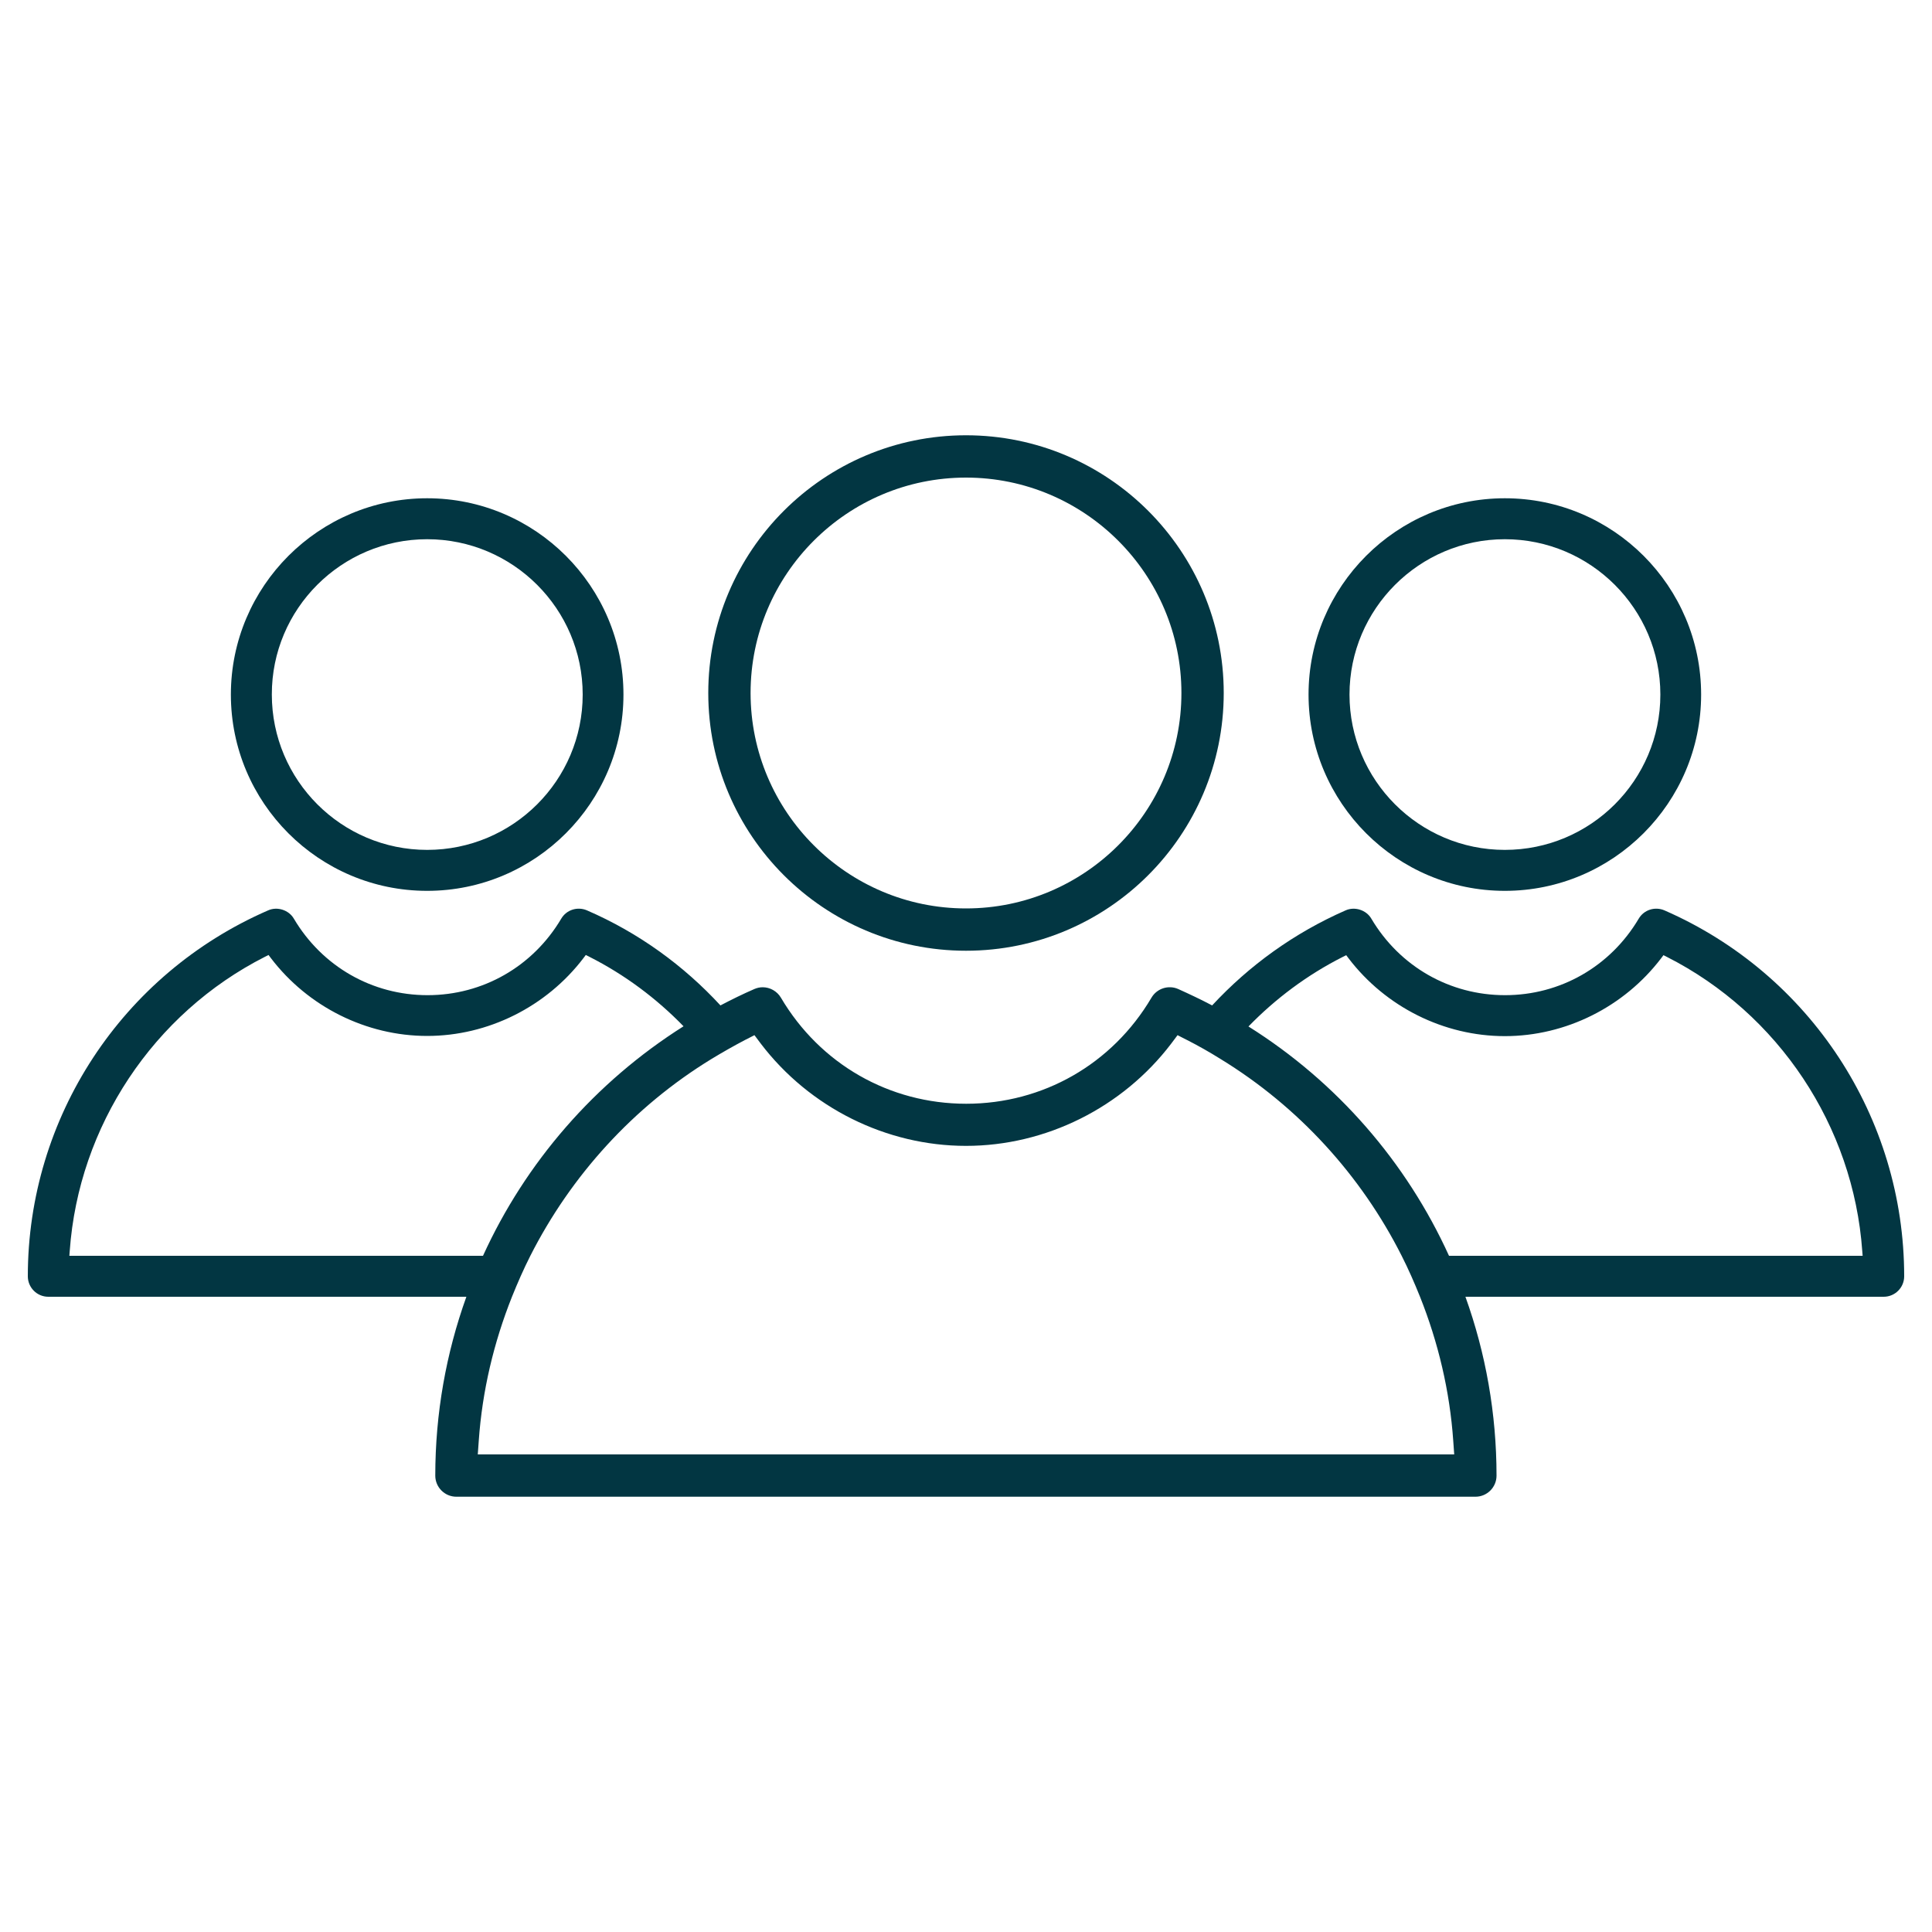 <?xml version="1.0" encoding="utf-8"?>
<!-- Generator: Adobe Illustrator 23.0.6, SVG Export Plug-In . SVG Version: 6.00 Build 0)  -->
<svg version="1.1" id="Layer_1" xmlns="http://www.w3.org/2000/svg" xmlns:xlink="http://www.w3.org/1999/xlink" x="0px" y="0px"
	 viewBox="0 0 100 100" style="enable-background:new 0 0 100 100;" xml:space="preserve">
<style type="text/css">
	.st0{fill:#023642;}
	.st1{fill:none;}
</style>
<g>
	<path class="st1" d="M22.11,44c4.44,0,8.05-3.61,8.05-8.04c0-4.44-3.61-8.04-8.05-8.04c-4.44,0-8.04,3.61-8.04,8.04
		C14.06,40.39,17.67,44,22.11,44z"/>
	<path class="st1" d="M35.38,53.13c-1.4-1.44-3.04-2.67-4.88-3.6l-0.18-0.09L30.2,49.6c-1.92,2.52-4.94,4.03-8.09,4.03
		c-3.15,0-6.17-1.51-8.09-4.03l-0.12-0.16l-0.18,0.09C7.94,52.46,4.06,58.29,3.6,64.75L3.59,65H25
		C27.2,60.17,30.79,56.02,35.38,53.13z"/>
	<path class="st1" d="M75,65h21.41l-0.02-0.26c-0.46-6.46-4.33-12.29-10.11-15.22l-0.18-0.09l-0.12,0.16
		c-1.92,2.52-4.94,4.03-8.09,4.03c-3.15,0-6.17-1.51-8.09-4.03l-0.12-0.16l-0.18,0.09c-1.84,0.93-3.48,2.16-4.88,3.6
		C69.21,56.02,72.8,60.17,75,65z"/>
	<path class="st1" d="M50,47.02c6.15,0,11.15-5,11.15-11.15s-5-11.15-11.15-11.15s-11.15,5-11.15,11.15S43.85,47.02,50,47.02z"/>
	<path class="st1" d="M77.89,44c4.44,0,8.05-3.61,8.05-8.04c0-4.44-3.61-8.04-8.05-8.04c-4.44,0-8.04,3.61-8.04,8.04
		C69.85,40.39,73.46,44,77.89,44z"/>
	<path class="st0" d="M50,49.21c7.36,0,13.34-5.98,13.34-13.34S57.36,22.53,50,22.53c-7.36,0-13.34,5.98-13.34,13.34
		S42.64,49.21,50,49.21z M50,24.72c6.15,0,11.15,5,11.15,11.15s-5,11.15-11.15,11.15s-11.15-5-11.15-11.15S43.85,24.72,50,24.72z"/>
	<path class="st0" d="M77.89,46.11c5.6,0,10.16-4.56,10.16-10.16S83.5,25.79,77.89,25.79c-5.6,0-10.16,4.56-10.16,10.16
		S72.29,46.11,77.89,46.11z M77.89,27.91c4.44,0,8.05,3.61,8.05,8.04c0,4.44-3.61,8.04-8.05,8.04c-4.44,0-8.04-3.61-8.04-8.04
		C69.85,31.52,73.46,27.91,77.89,27.91z"/>
	<path class="st0" d="M86.15,47.12c-0.49-0.21-1.06-0.03-1.33,0.43c-1.47,2.48-4.06,3.96-6.92,3.96c-2.86,0-5.45-1.48-6.92-3.96
		c-0.26-0.45-0.86-0.64-1.33-0.43c-2.67,1.17-5,2.86-6.91,4.92c-0.57-0.3-1.16-0.58-1.76-0.85c-0.5-0.22-1.1-0.03-1.38,0.45
		c-2.03,3.44-5.62,5.49-9.59,5.49c-3.97,0-7.56-2.05-9.59-5.49c-0.2-0.34-0.57-0.54-0.94-0.54c-0.15,0-0.29,0.03-0.43,0.09
		c-0.6,0.26-1.19,0.55-1.76,0.85c-1.9-2.06-4.23-3.76-6.91-4.92c-0.49-0.21-1.06-0.03-1.33,0.43c-1.47,2.48-4.06,3.96-6.92,3.96
		c-2.86,0-5.45-1.48-6.92-3.96c-0.26-0.45-0.86-0.64-1.33-0.43C6.31,50.41,1.44,57.85,1.44,66.06c0,0.58,0.47,1.06,1.06,1.06h21.64
		c-1.05,2.92-1.61,6.04-1.61,9.26c0,0.6,0.49,1.09,1.09,1.09h52.75c0.6,0,1.09-0.49,1.09-1.09c0-3.21-0.56-6.34-1.61-9.26H97.5
		c0.58,0,1.06-0.47,1.06-1.06C98.56,57.85,93.69,50.41,86.15,47.12z M3.59,65l0.02-0.26c0.46-6.45,4.33-12.29,10.11-15.22l0.18-0.09
		l0.12,0.16c1.92,2.52,4.94,4.03,8.09,4.03c3.15,0,6.17-1.51,8.09-4.03l0.12-0.16l0.18,0.09c1.84,0.93,3.48,2.16,4.88,3.6
		C30.79,56.02,27.2,60.17,25,65H3.59z M75.22,74.58l0.05,0.7H24.73l0.05-0.7c0.18-2.59,0.78-5.1,1.72-7.46
		c0.29-0.72,0.6-1.43,0.95-2.12c2.11-4.16,5.34-7.72,9.38-10.19c0.56-0.34,1.14-0.67,1.73-0.98l0.14-0.07l0.35-0.18l0.33,0.44
		c2.52,3.31,6.49,5.29,10.62,5.29c4.13,0,8.1-1.98,10.62-5.29l0.33-0.44l0.35,0.18l0.14,0.07c0.59,0.3,1.17,0.63,1.73,0.98
		c4.04,2.47,7.28,6.03,9.38,10.19c0.35,0.69,0.66,1.4,0.95,2.12C74.44,69.48,75.04,71.99,75.22,74.58z M75,65
		c-2.2-4.84-5.79-8.99-10.38-11.87c1.4-1.44,3.04-2.67,4.88-3.6l0.18-0.09l0.12,0.16c1.92,2.52,4.94,4.03,8.09,4.03
		c3.15,0,6.17-1.51,8.09-4.03l0.12-0.16l0.18,0.09c5.78,2.93,9.65,8.76,10.11,15.22L96.41,65H75z"/>
	<path class="st0" d="M22.11,46.11c5.6,0,10.16-4.56,10.16-10.16s-4.56-10.16-10.16-10.16c-5.6,0-10.16,4.56-10.16,10.16
		S16.5,46.11,22.11,46.11z M22.11,27.91c4.44,0,8.05,3.61,8.05,8.04c0,4.44-3.61,8.04-8.05,8.04c-4.44,0-8.04-3.61-8.04-8.04
		C14.06,31.52,17.67,27.91,22.11,27.91z"/>
</g>
</svg>
